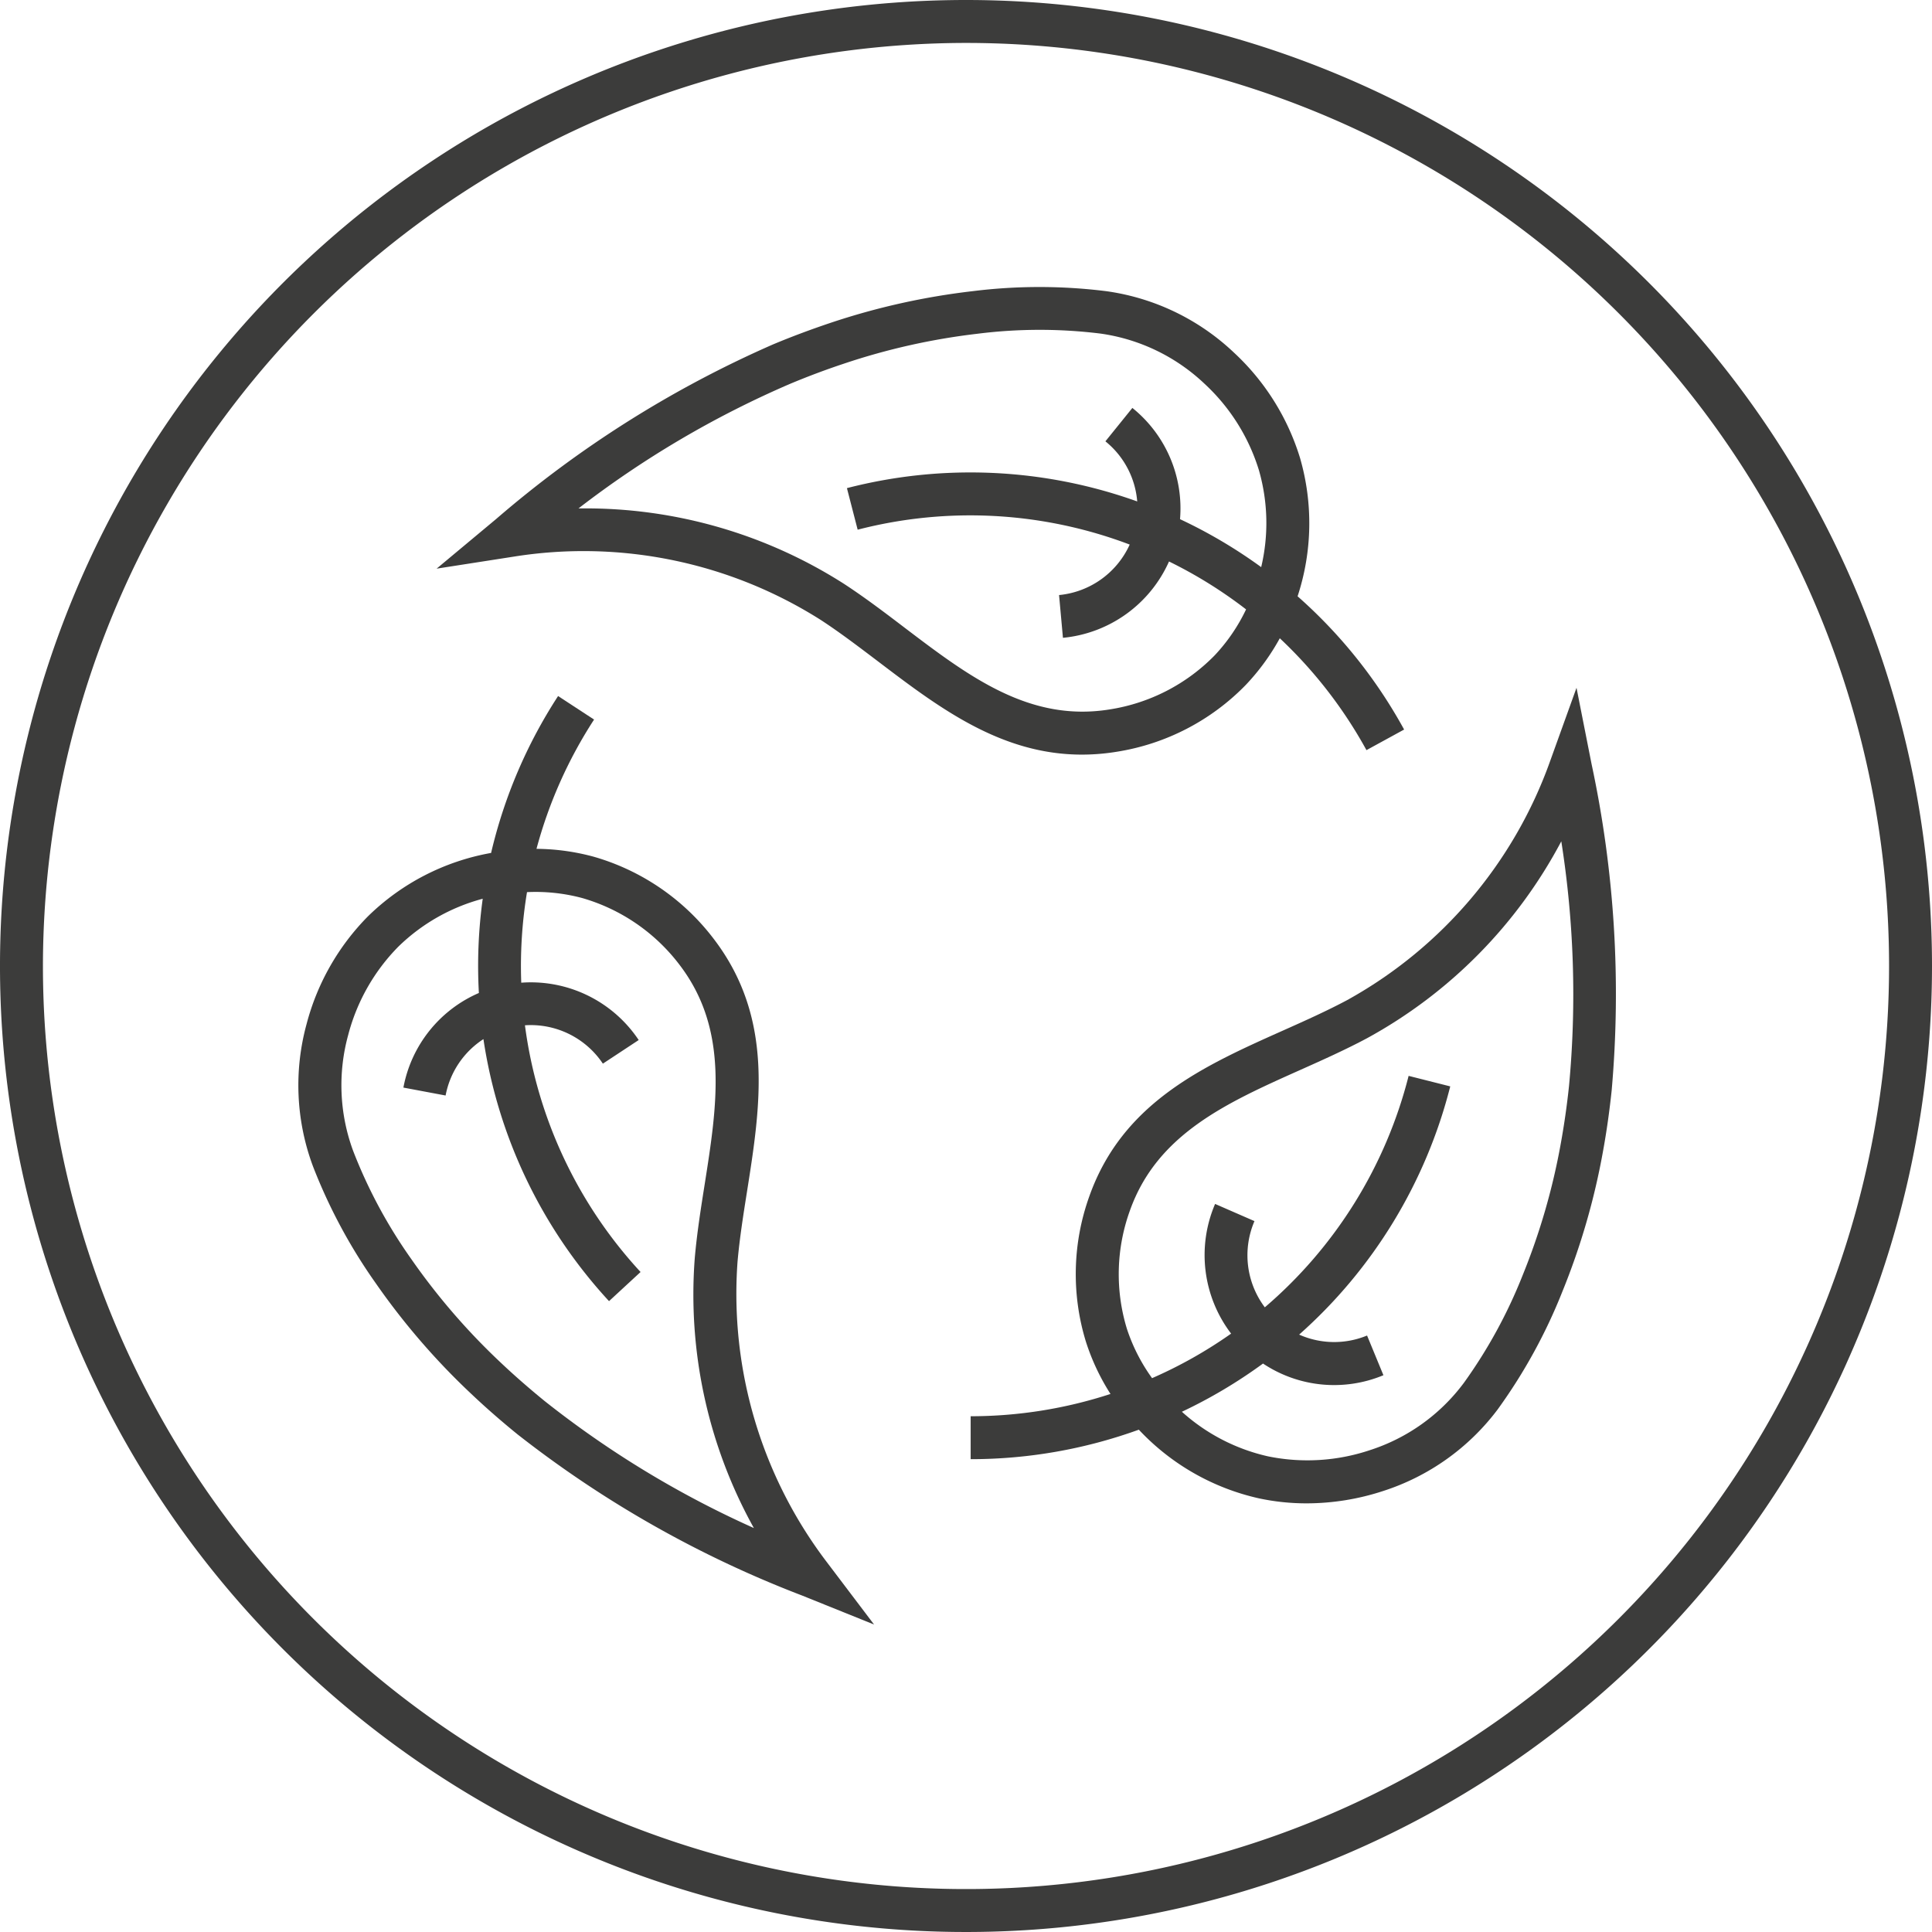<svg xmlns="http://www.w3.org/2000/svg" xmlns:xlink="http://www.w3.org/1999/xlink" width="90" height="90" viewBox="0 0 90 90">
  <defs>
    <clipPath id="clip-recycled_materials">
      <rect width="90" height="90"/>
    </clipPath>
  </defs>
  <g id="recycled_materials" clip-path="url(#clip-recycled_materials)">
    <g id="Group_725" data-name="Group 725" transform="translate(-0.092)">
      <g id="Group_724" data-name="Group 724">
        <path id="Path_10745" data-name="Path 10745" d="M45.092,2a43,43,0,1,1-43,43,43.048,43.048,0,0,1,43-43m0-2a45,45,0,1,0,45,45,45,45,0,0,0-45-45Z" fill="#3c3c3b"/>
      </g>
      <path id="Path_10746" data-name="Path 10746" d="M60.539,27.778a10.921,10.921,0,0,0,.113-6.446,11.135,11.135,0,0,0-3.071-4.9,10.8,10.8,0,0,0-5.893-2.859l-.081-.011a25.1,25.1,0,0,0-6.192,0,32.684,32.684,0,0,0-6.659,1.486c-.891.3-1.787.633-2.662,1a51.129,51.129,0,0,0-12.888,8.128l-2.775,2.314L24,25.934a20.641,20.641,0,0,1,14.33,2.948c.9.587,1.8,1.274,2.677,1.938,2.811,2.135,5.705,4.333,9.482,4.333a10.114,10.114,0,0,0,1.617-.132,10.714,10.714,0,0,0,6.017-3.112,10.434,10.434,0,0,0,1.587-2.176,21.008,21.008,0,0,1,4.037,5.211l1.754-.959A23.005,23.005,0,0,0,60.539,27.778ZM56.68,30.525a8.711,8.711,0,0,1-4.892,2.522c-3.748.608-6.577-1.545-9.572-3.819-.9-.686-1.834-1.394-2.791-2.02a22.353,22.353,0,0,0-12.17-3.525h-.213a45.778,45.778,0,0,1,9.826-5.79c.829-.348,1.677-.667,2.52-.947a30.682,30.682,0,0,1,6.249-1.4,23.126,23.126,0,0,1,5.7-.009l.073.01a8.83,8.83,0,0,1,4.8,2.336A9.132,9.132,0,0,1,58.736,21.9a8.9,8.9,0,0,1,.107,4.519,23.036,23.036,0,0,0-3.781-2.234,6.006,6.006,0,0,0-2.22-5.182l-1.256,1.556a4.013,4.013,0,0,1,1.482,2.8,23.013,23.013,0,0,0-13.523-.62l.5,1.936a20.961,20.961,0,0,1,12.673.693,4.036,4.036,0,0,1-3.291,2.352l.181,1.992a6.04,6.04,0,0,0,4.941-3.556,20.951,20.951,0,0,1,3.59,2.232A8.371,8.371,0,0,1,56.68,30.525Z" fill="#3c3c3b"/>
      <path id="Path_10747" data-name="Path 10747" d="M74.232,35.585l-.7-3.545-1.224,3.4a20.637,20.637,0,0,1-9.468,11.153c-.947.505-1.984.969-2.986,1.416-3.668,1.639-7.461,3.334-9.017,7.719a10.723,10.723,0,0,0-.16,6.771,10.4,10.4,0,0,0,1.146,2.437,21,21,0,0,1-6.5,1.038h-.014v2h.015A23.008,23.008,0,0,0,53.143,66.6a10.937,10.937,0,0,0,5.6,3.2,10.616,10.616,0,0,0,2.22.232,11.487,11.487,0,0,0,3.554-.573,10.816,10.816,0,0,0,5.337-3.795L69.9,65.6a25.145,25.145,0,0,0,2.973-5.433A32.55,32.55,0,0,0,74.77,53.61c.168-.922.3-1.87.4-2.816A51.166,51.166,0,0,0,74.232,35.585Zm-1.049,15c-.094.895-.222,1.793-.38,2.666a30.669,30.669,0,0,1-1.778,6.15,23.178,23.178,0,0,1-2.727,5l-.051.068A8.825,8.825,0,0,1,63.9,67.556a9.164,9.164,0,0,1-4.735.287,8.911,8.911,0,0,1-4.016-2.078,23.068,23.068,0,0,0,3.779-2.246,5.973,5.973,0,0,0,5.609.544l-.762-1.849a4.014,4.014,0,0,1-3.164-.043,23,23,0,0,0,7.039-11.563l-1.939-.49A20.947,20.947,0,0,1,59.012,60.9a4.035,4.035,0,0,1-.482-4.016l-1.834-.8a6.04,6.04,0,0,0,.746,6.041A20.9,20.9,0,0,1,53.76,64.2,8.393,8.393,0,0,1,52.587,61.9a8.706,8.706,0,0,1,.138-5.5c1.269-3.578,4.513-5.027,7.948-6.562,1.034-.462,2.1-.939,3.111-1.479a22.366,22.366,0,0,0,9.039-9.167A45.8,45.8,0,0,1,73.183,50.587Z" fill="#3c3c3b"/>
      <path id="Path_10748" data-name="Path 10748" d="M38.632,72.8a20.642,20.642,0,0,1-4.183-14.02c.093-1.068.27-2.189.442-3.273.627-3.969,1.276-8.072-1.55-11.769a10.738,10.738,0,0,0-5.589-3.828,10.442,10.442,0,0,0-2.668-.368,21.037,21.037,0,0,1,2.682-6.022L26.09,32.424a23.035,23.035,0,0,0-3.121,7.309,10.931,10.931,0,0,0-5.732,2.949,11.141,11.141,0,0,0-2.864,5.025,10.809,10.809,0,0,0,.269,6.545l.028.076A25.154,25.154,0,0,0,17.6,59.783a32.64,32.64,0,0,0,4.459,5.162c.677.641,1.4,1.271,2.142,1.873a51.067,51.067,0,0,0,13.258,7.509l3.351,1.35ZM25.461,65.264c-.7-.571-1.386-1.167-2.026-1.772a30.629,30.629,0,0,1-4.187-4.845,23.151,23.151,0,0,1-2.7-5.021l-.023-.062a8.828,8.828,0,0,1-.216-5.339A9.14,9.14,0,0,1,18.647,44.1a8.9,8.9,0,0,1,3.932-2.233,22.935,22.935,0,0,0-.179,4.39,6,6,0,0,0-3.516,4.407l1.966.369a4.011,4.011,0,0,1,1.762-2.627,23.01,23.01,0,0,0,5.851,12.206l1.469-1.357a20.953,20.953,0,0,1-5.386-11.493,4.037,4.037,0,0,1,3.63,1.787l1.669-1.1a6.038,6.038,0,0,0-5.471-2.671,21.07,21.07,0,0,1,.268-4.219,8.4,8.4,0,0,1,2.574.276,8.723,8.723,0,0,1,4.536,3.116c2.3,3.016,1.75,6.526,1.163,10.242-.177,1.119-.359,2.274-.458,3.413A22.387,22.387,0,0,0,35.21,71.182,45.815,45.815,0,0,1,25.461,65.264Z" fill="#3c3c3b"/>
    </g>
  </g>
</svg>
